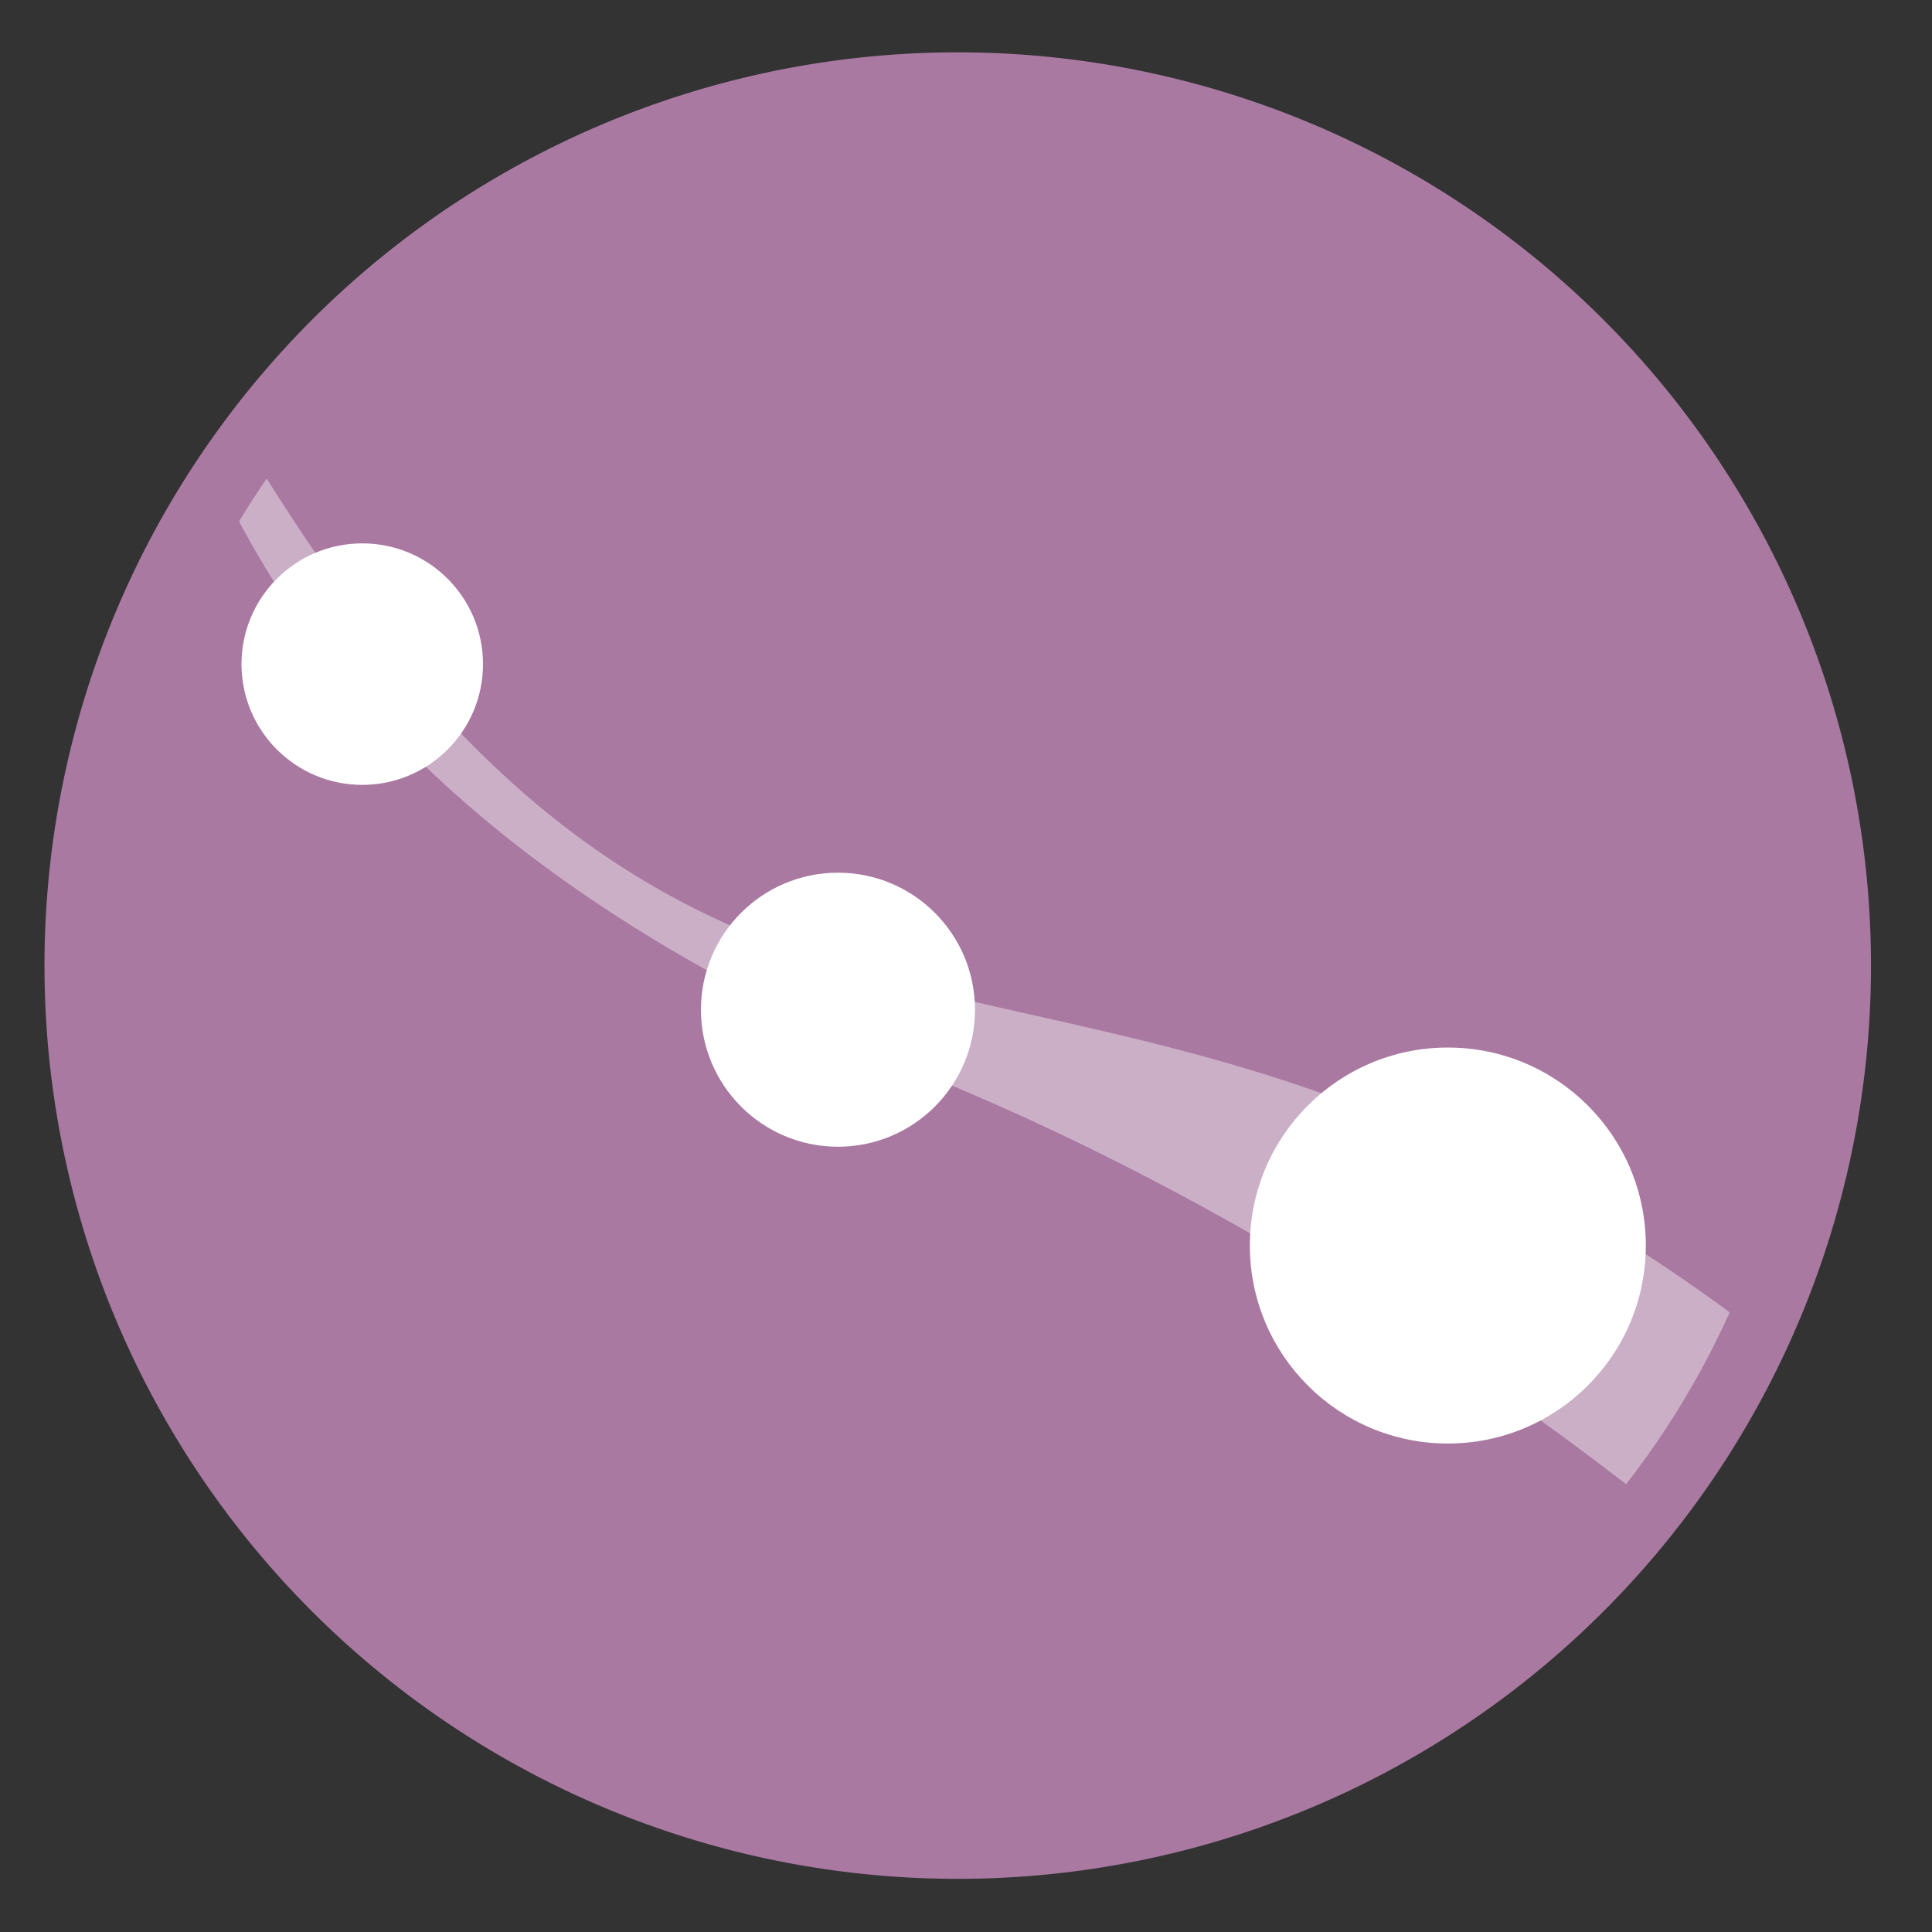 <svg height="48" width="48" xmlns="http://www.w3.org/2000/svg"><rect width="100%" height="100%" fill="#333333" stroke="none"/><path d="m44.322 27.405a19.73 19.73 0 0 1 -19.73 19.73 19.73 19.73 0 0 1 -19.73-19.73 19.73 19.73 0 0 1 19.73-19.73 19.73 19.73 0 0 1 19.73 19.73z" fill="#ab7aa3" opacity=".99" transform="matrix(1.15 0 0 1.15 -4.486 -7.526)"/><g fill="#fff"><path d="m6.627 11.889a21.029 21.029 0 0 0 -.688 1.066c2.184 4.092 6.497 9.445 17.207 13.809 5.505 2.243 11.553 5.712 17.254 10.111a21.029 21.029 0 0 0 2.574-4.271c-16.265-11.942-24.955-2.521-36.348-20.715z" fill-opacity=".399" fill-rule="evenodd"/><circle cx="9" cy="16.5" r="3"/><circle cx="20.819" cy="25.086" r="3.404"/><circle cx="35.971" cy="30.945" r="4.919"/></g></svg>